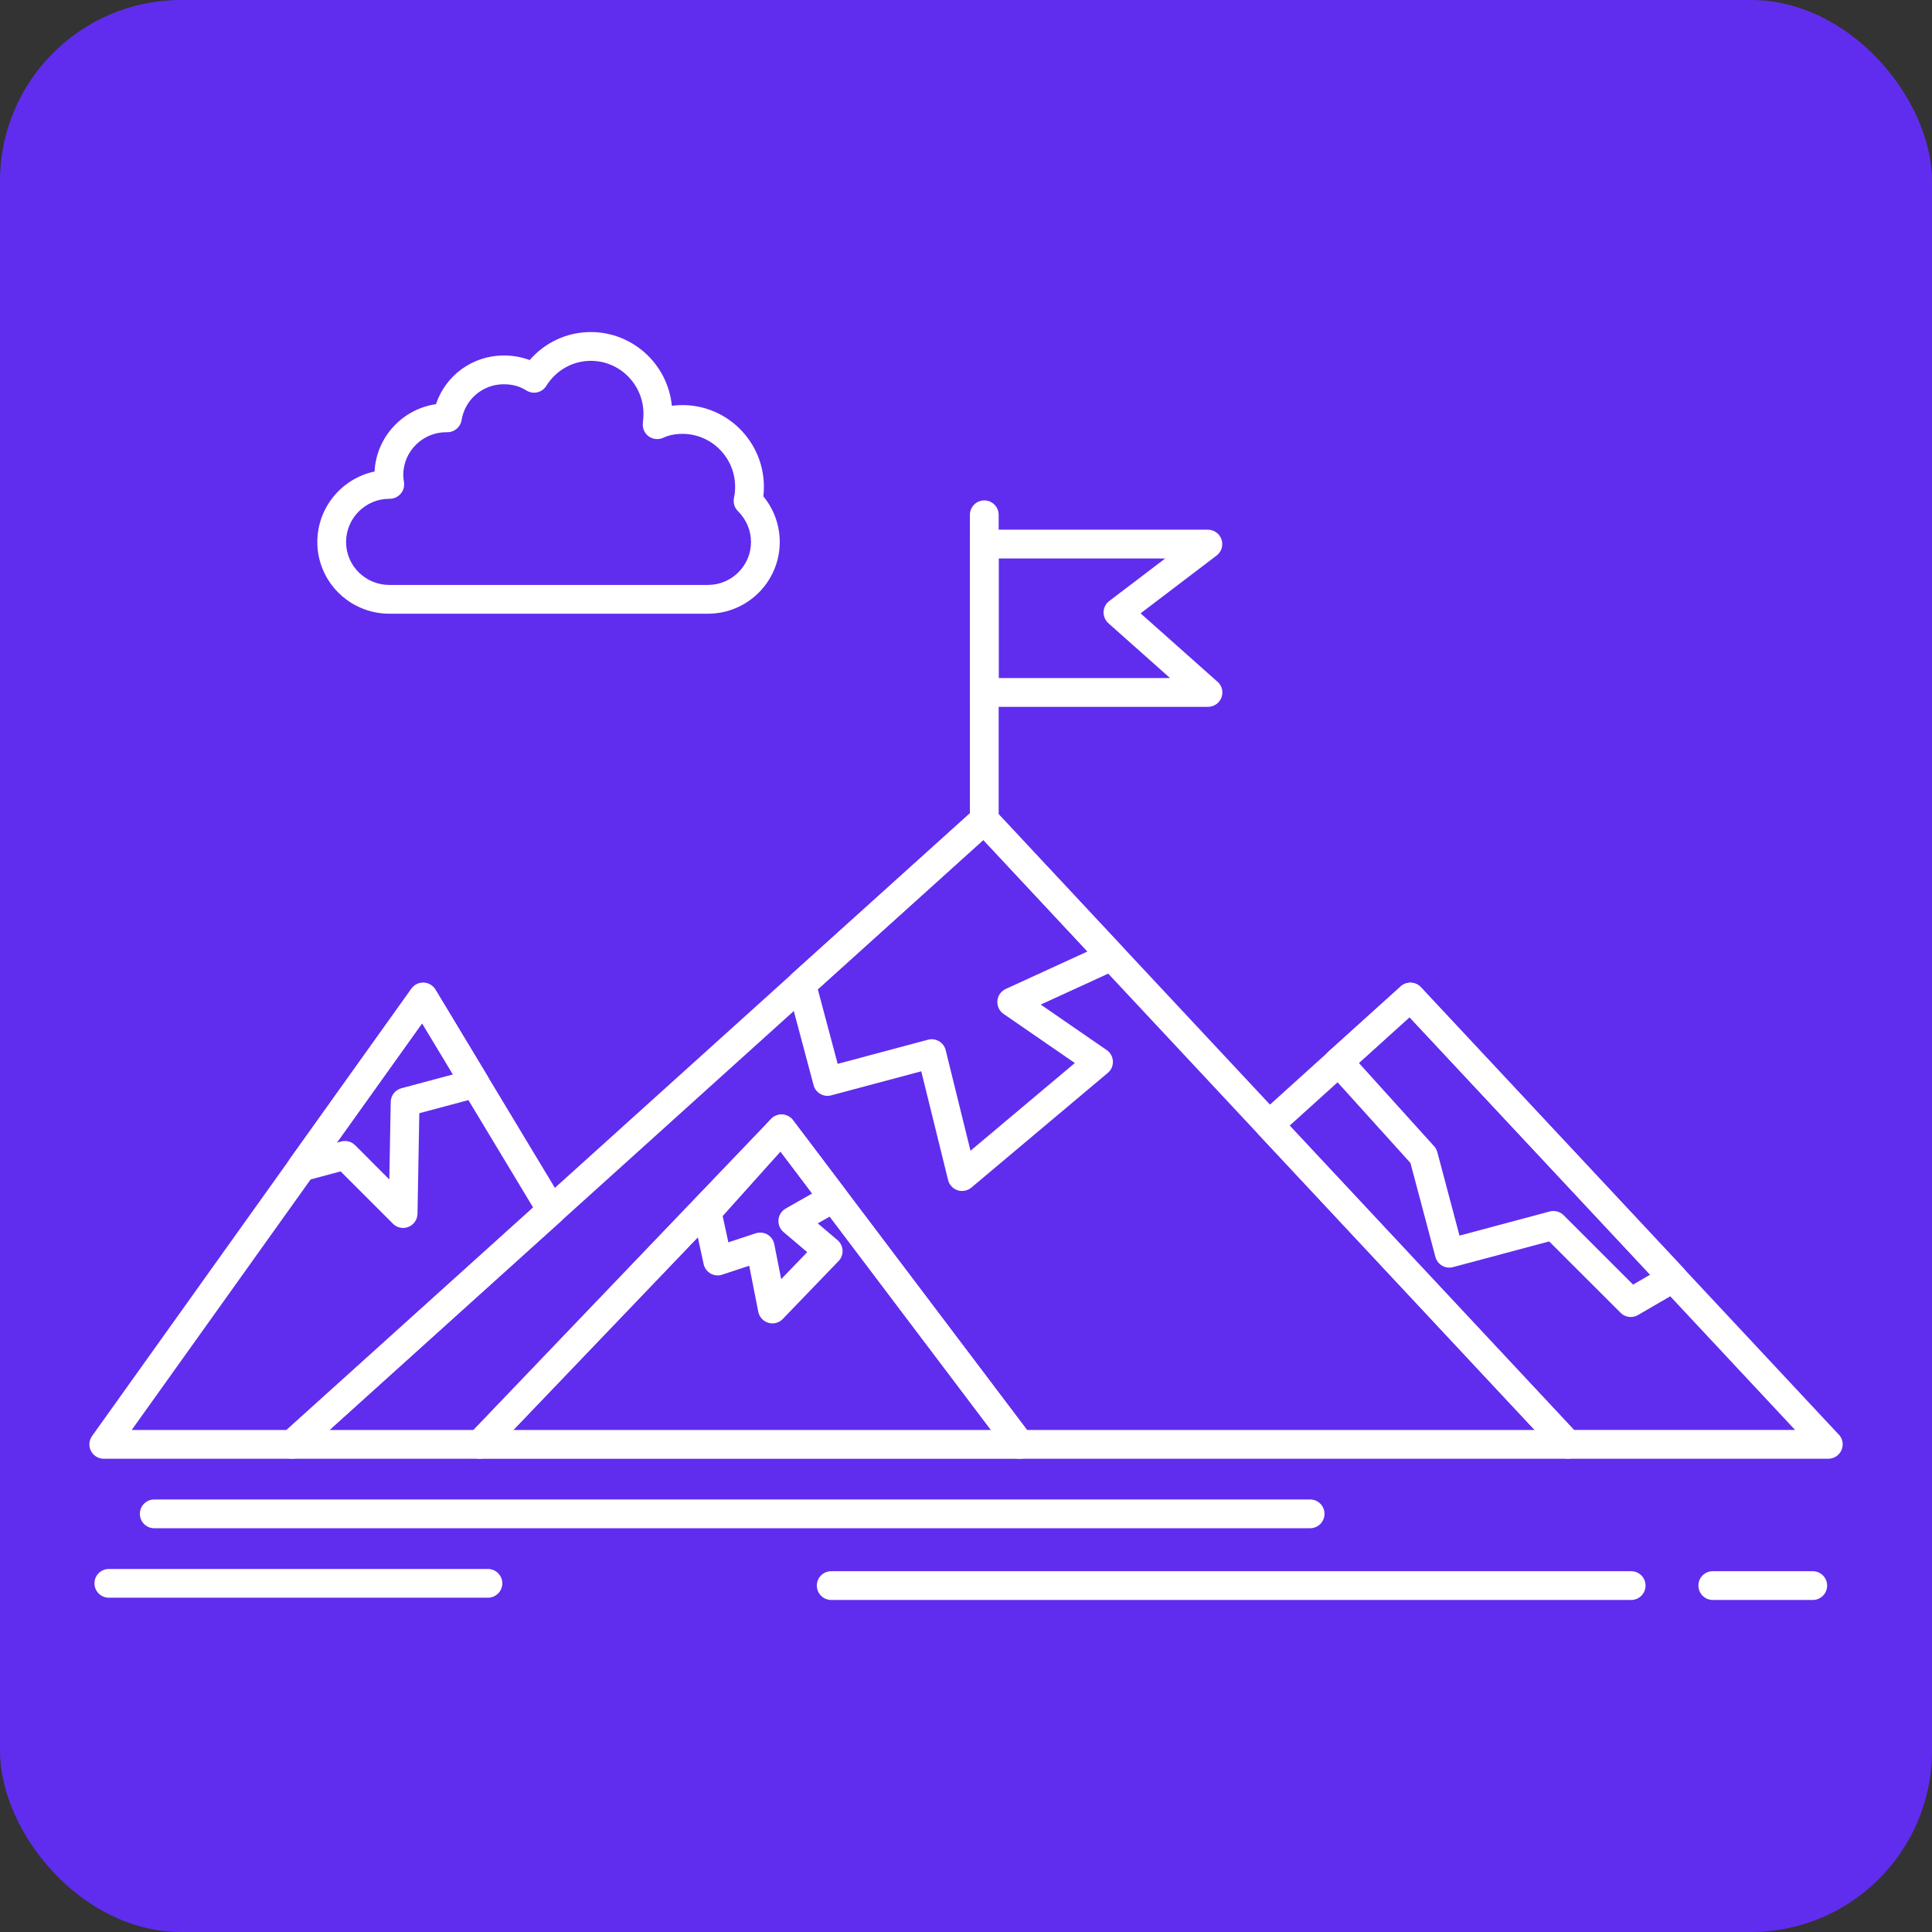 <svg width="64" height="64" viewBox="0 0 64 64" fill="none" xmlns="http://www.w3.org/2000/svg">
<rect x="0" y="0" width="64" height="64" fill="#333333" stroke="none"/>
<rect width="64" height="64" rx="6" fill="#602DEE"/>
<path d="M51.933 48.323H33.783C33.634 48.323 33.493 48.253 33.403 48.134L25.845 38.131L16.231 48.176C16.141 48.27 16.017 48.323 15.887 48.323H9.676C9.479 48.323 9.302 48.202 9.231 48.018C9.16 47.834 9.21 47.625 9.356 47.493L32.284 26.803C32.477 26.629 32.774 26.642 32.952 26.832L52.281 47.522C52.41 47.66 52.445 47.862 52.37 48.036C52.294 48.211 52.122 48.323 51.933 48.323ZM34.02 47.37H50.836L32.575 27.825L10.915 47.37H15.684L25.544 37.068C25.64 36.967 25.775 36.914 25.916 36.921C26.055 36.93 26.184 36.998 26.268 37.11L34.02 47.37Z" fill="white"/>
<path d="M60.565 48.322C60.564 48.322 60.563 48.322 60.562 48.322H51.935C51.803 48.322 51.677 48.268 51.587 48.171L41.695 37.584C41.608 37.49 41.562 37.366 41.567 37.238C41.572 37.111 41.629 36.991 41.723 36.905L46.403 32.676C46.596 32.501 46.893 32.514 47.07 32.704L60.882 47.491C60.98 47.578 61.041 47.705 61.041 47.846C61.041 48.109 60.828 48.322 60.565 48.322ZM52.142 47.369H59.465L46.694 33.697L42.722 37.287L52.142 47.369Z" fill="white"/>
<path d="M54.021 43.627C53.897 43.627 53.775 43.579 53.684 43.487L51.318 41.124L48.133 41.975C48.011 42.008 47.881 41.991 47.772 41.927C47.662 41.864 47.583 41.76 47.55 41.638L46.723 38.525L43.986 35.495C43.901 35.402 43.857 35.278 43.864 35.152C43.87 35.026 43.927 34.907 44.021 34.822L46.4 32.675C46.592 32.501 46.889 32.514 47.067 32.704L55.769 42.012C55.868 42.118 55.914 42.263 55.893 42.407C55.871 42.55 55.786 42.676 55.66 42.749L54.26 43.562C54.185 43.605 54.103 43.627 54.021 43.627ZM51.46 40.116C51.585 40.116 51.706 40.165 51.797 40.255L54.098 42.554L54.664 42.225L46.69 33.696L45.013 35.21L47.507 37.971C47.558 38.028 47.594 38.095 47.614 38.169L48.348 40.931L51.337 40.132C51.378 40.121 51.419 40.116 51.46 40.116Z" fill="white"/>
<path d="M9.675 48.323H3.437C3.259 48.323 3.095 48.223 3.014 48.065C2.932 47.906 2.946 47.715 3.05 47.57L13.63 32.753C13.724 32.623 13.877 32.546 14.037 32.554C14.197 32.56 14.343 32.647 14.426 32.785L18.68 39.846C18.798 40.041 18.761 40.293 18.591 40.446L9.994 48.201C9.907 48.279 9.793 48.323 9.675 48.323ZM4.363 47.37H9.492L17.661 40.001L13.984 33.897L4.363 47.37Z" fill="white"/>
<path d="M13.354 40.677C13.23 40.677 13.108 40.629 13.017 40.537L11.284 38.804L10.119 39.117C9.925 39.169 9.719 39.093 9.604 38.928C9.49 38.763 9.491 38.543 9.608 38.38L13.629 32.752C13.722 32.622 13.875 32.545 14.035 32.553C14.195 32.559 14.341 32.646 14.424 32.783L16.148 35.643C16.225 35.771 16.237 35.928 16.181 36.067C16.125 36.206 16.007 36.31 15.863 36.349L13.89 36.877L13.83 40.209C13.827 40.4 13.709 40.57 13.532 40.642C13.474 40.666 13.414 40.677 13.354 40.677ZM11.426 37.797C11.551 37.797 11.672 37.846 11.763 37.936L12.897 39.071L12.943 36.501C12.947 36.289 13.091 36.105 13.296 36.05L15.005 35.592L13.982 33.896L11.156 37.852L11.303 37.813C11.343 37.802 11.385 37.797 11.426 37.797Z" fill="white"/>
<path d="M31.87 39.453C31.82 39.453 31.77 39.446 31.722 39.43C31.566 39.379 31.447 39.251 31.407 39.091L30.518 35.488L27.534 36.285C27.412 36.318 27.282 36.301 27.172 36.237C27.063 36.174 26.983 36.07 26.951 35.948L26.094 32.732C26.048 32.56 26.103 32.376 26.235 32.256L32.282 26.803C32.475 26.629 32.772 26.642 32.949 26.832L37.17 31.353C37.275 31.465 37.319 31.62 37.289 31.77C37.26 31.92 37.16 32.047 37.021 32.111L34.475 33.278L36.661 34.785C36.783 34.869 36.859 35.005 36.866 35.154C36.874 35.303 36.811 35.446 36.697 35.541L32.176 39.342C32.089 39.415 31.98 39.453 31.87 39.453ZM30.865 34.426C30.949 34.426 31.033 34.449 31.107 34.492C31.217 34.557 31.297 34.664 31.327 34.788L32.149 38.12L35.606 35.214L33.244 33.587C33.103 33.49 33.025 33.324 33.04 33.153C33.054 32.983 33.16 32.833 33.316 32.761L36.023 31.52L32.573 27.824L27.09 32.769L27.749 35.242L30.742 34.442C30.782 34.431 30.823 34.426 30.865 34.426Z" fill="white"/>
<path d="M33.789 48.324C33.789 48.324 33.788 48.325 33.786 48.324H15.891C15.7 48.324 15.527 48.211 15.452 48.035C15.377 47.86 15.414 47.656 15.546 47.519L25.547 37.069C25.644 36.968 25.779 36.915 25.919 36.923C26.058 36.931 26.187 37 26.271 37.111L34.14 47.526C34.218 47.611 34.266 47.724 34.266 47.848C34.266 48.111 34.053 48.324 33.789 48.324ZM17.006 47.371H32.83L25.849 38.132L17.006 47.371Z" fill="white"/>
<path d="M25.587 43.839C25.542 43.839 25.497 43.832 25.452 43.819C25.282 43.769 25.154 43.629 25.119 43.455L24.819 41.929L23.924 42.225C23.796 42.268 23.655 42.254 23.538 42.187C23.421 42.12 23.337 42.006 23.309 41.874L22.956 40.248C22.924 40.099 22.965 39.943 23.067 39.829L25.532 37.08C25.627 36.974 25.764 36.917 25.907 36.922C26.049 36.928 26.181 36.997 26.267 37.111L27.993 39.394C28.076 39.504 28.108 39.644 28.08 39.778C28.052 39.912 27.968 40.028 27.848 40.096L27.09 40.526L27.744 41.081C27.844 41.166 27.904 41.289 27.911 41.421C27.918 41.552 27.87 41.681 27.778 41.775L25.93 43.693C25.839 43.788 25.714 43.839 25.587 43.839ZM25.182 40.831C25.265 40.831 25.348 40.852 25.422 40.895C25.54 40.964 25.622 41.08 25.649 41.215L25.878 42.374L26.74 41.479L25.954 40.812C25.835 40.711 25.774 40.559 25.788 40.404C25.803 40.249 25.892 40.111 26.027 40.034L26.906 39.535L25.855 38.147L23.939 40.284L24.128 41.154L25.032 40.855C25.081 40.839 25.131 40.831 25.182 40.831Z" fill="white"/>
<path d="M32.605 27.633C32.342 27.633 32.129 27.42 32.129 27.157V17.054C32.129 16.791 32.342 16.577 32.605 16.577C32.869 16.577 33.082 16.79 33.082 17.054V27.157C33.082 27.42 32.869 27.633 32.605 27.633Z" fill="white"/>
<path d="M40.016 23.415C40.015 23.415 40.014 23.415 40.013 23.415H32.605C32.342 23.415 32.129 23.201 32.129 22.938V18.023C32.129 17.76 32.342 17.547 32.605 17.547H40.013C40.217 17.547 40.399 17.677 40.464 17.871C40.53 18.065 40.464 18.279 40.301 18.403L37.783 20.318L40.3 22.556C40.417 22.643 40.492 22.782 40.492 22.938C40.492 23.201 40.279 23.415 40.016 23.415ZM33.082 22.462H38.76L36.717 20.645C36.611 20.55 36.553 20.413 36.558 20.27C36.563 20.128 36.632 19.996 36.746 19.909L38.599 18.5H33.082V22.462Z" fill="white"/>
<path d="M43.399 50.625H5.109C4.846 50.625 4.633 50.411 4.633 50.148C4.633 49.885 4.846 49.672 5.109 49.672H43.399C43.662 49.672 43.876 49.885 43.876 50.148C43.876 50.411 43.662 50.625 43.399 50.625Z" fill="white"/>
<path d="M54.035 53.001H27.535C27.272 53.001 27.059 52.788 27.059 52.524C27.059 52.261 27.272 52.048 27.535 52.048H54.035C54.298 52.048 54.511 52.261 54.511 52.524C54.511 52.788 54.298 53.001 54.035 53.001Z" fill="white"/>
<path d="M60.05 53.001H56.738C56.475 53.001 56.262 52.788 56.262 52.524C56.262 52.261 56.475 52.048 56.738 52.048H60.05C60.313 52.048 60.526 52.261 60.526 52.524C60.526 52.788 60.313 53.001 60.05 53.001Z" fill="white"/>
<path d="M16.163 52.926H3.605C3.342 52.926 3.129 52.713 3.129 52.45C3.129 52.187 3.342 51.974 3.605 51.974H16.163C16.426 51.974 16.64 52.187 16.64 52.45C16.64 52.713 16.426 52.926 16.163 52.926Z" fill="white"/>
<path d="M23.451 20.33H12.896C11.581 20.33 10.512 19.265 10.512 17.956C10.512 16.808 11.327 15.846 12.408 15.62C12.465 14.48 13.331 13.549 14.442 13.389C14.762 12.435 15.653 11.776 16.689 11.776C16.994 11.776 17.281 11.827 17.546 11.928C18.055 11.341 18.785 11 19.571 11C20.969 11 22.122 12.073 22.256 13.442C22.37 13.427 22.487 13.419 22.607 13.419C24.095 13.419 25.305 14.634 25.305 16.126C25.305 16.235 25.299 16.34 25.288 16.443C25.639 16.871 25.83 17.4 25.83 17.956C25.83 19.265 24.763 20.33 23.451 20.33ZM12.896 16.523C12.107 16.523 11.464 17.166 11.464 17.956C11.464 18.74 12.107 19.377 12.896 19.377H23.451C24.237 19.377 24.878 18.74 24.878 17.956C24.878 17.572 24.724 17.208 24.445 16.932C24.33 16.818 24.281 16.653 24.314 16.495C24.341 16.37 24.352 16.257 24.352 16.126C24.352 15.159 23.57 14.372 22.607 14.372C22.369 14.372 22.154 14.416 21.969 14.502C21.812 14.574 21.628 14.556 21.488 14.455C21.349 14.353 21.275 14.184 21.296 14.012C21.309 13.897 21.316 13.797 21.316 13.708C21.316 12.74 20.533 11.953 19.571 11.953C18.971 11.953 18.42 12.264 18.096 12.784C18.029 12.892 17.921 12.969 17.797 12.997C17.673 13.025 17.543 13.002 17.436 12.934C17.219 12.796 16.974 12.729 16.689 12.729C15.991 12.729 15.403 13.229 15.29 13.919C15.252 14.149 15.053 14.318 14.819 14.318H14.781C13.996 14.318 13.358 14.956 13.358 15.739C13.358 15.812 13.37 15.895 13.382 15.973C13.403 16.111 13.364 16.251 13.273 16.356C13.182 16.462 13.05 16.523 12.911 16.523L12.896 16.523Z" fill="white"/>
</svg>
